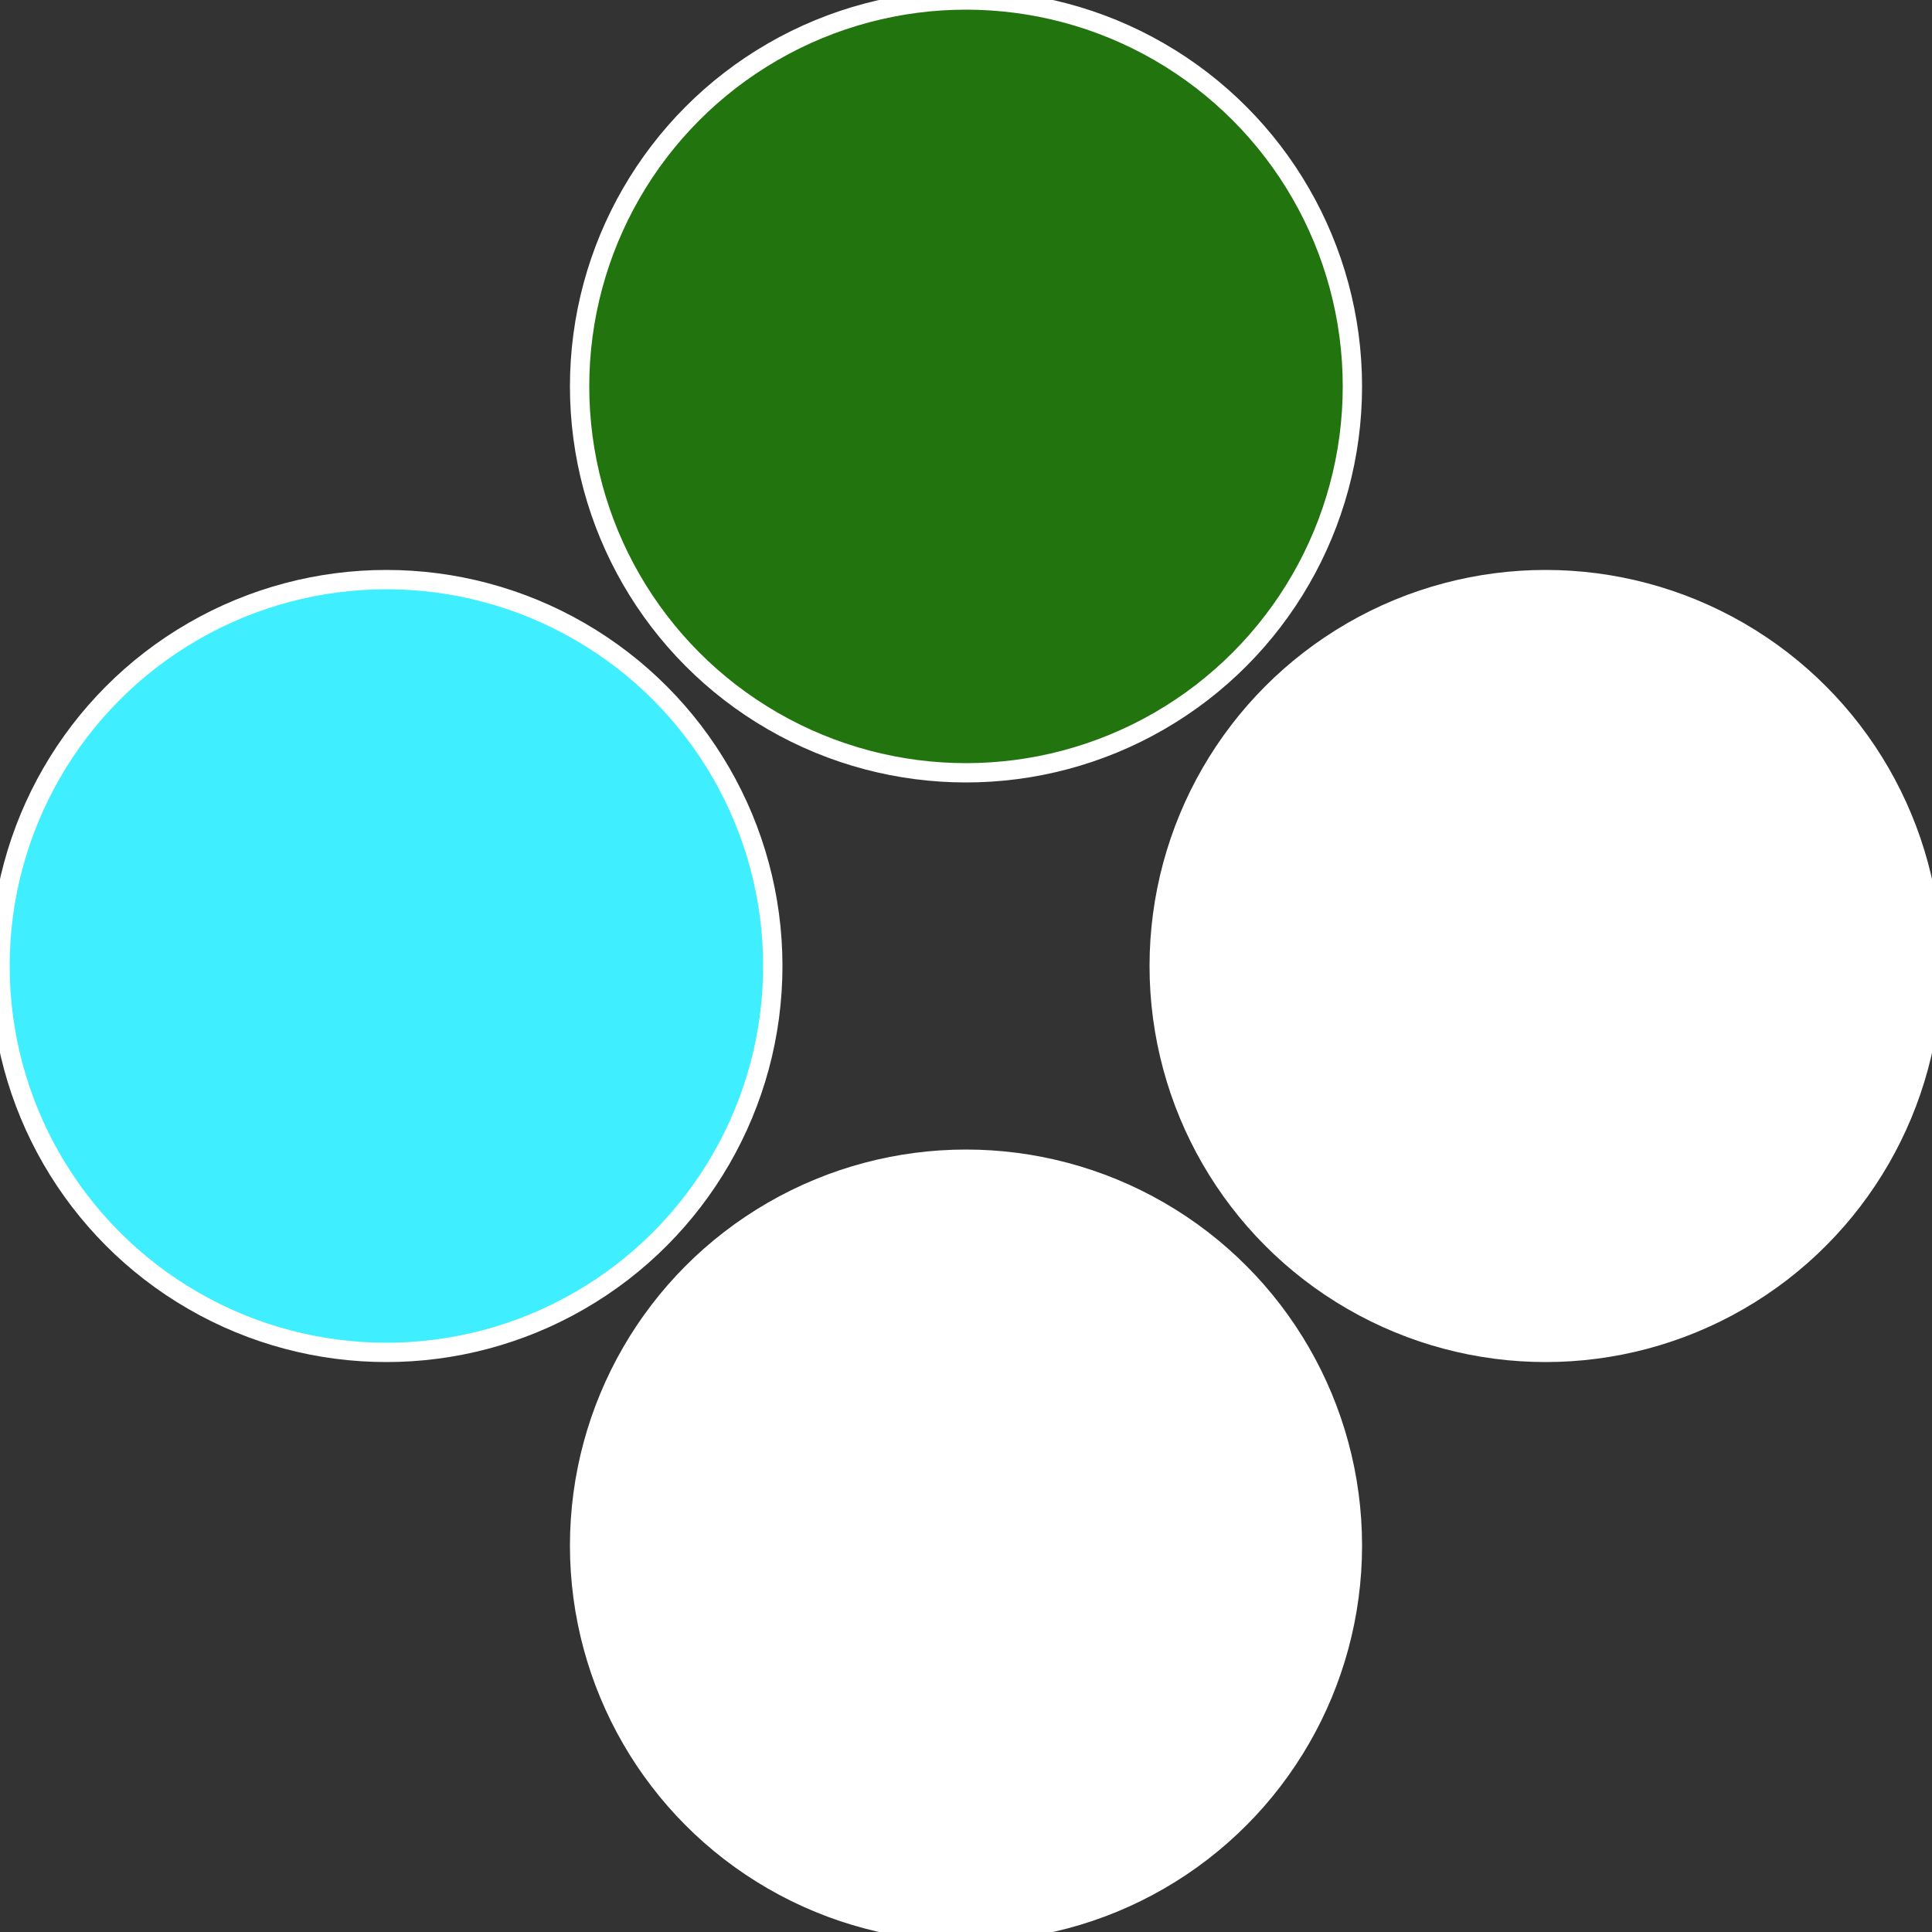 <?xml version="1.0" standalone="no"?>
<svg width="500" height="500" viewBox="-1 -1 2 2" xmlns="http://www.w3.org/2000/svg">
 
                <rect x="-1" y="-1" width="2" height="2" fill="#333333" stroke="none"/>
 
                <circle cx="0.6" cy="0" r="0.4" fill="#fffffffffffffdd940e305" stroke="#fff" stroke-width="1%" />
             
                <circle cx="3.6739403974421E-17" cy="0.6" r="0.4" fill="#ffffffffffffffd0fffffffffffffdd940e" stroke="#fff" stroke-width="1%" />
             
                <circle cx="-0.6" cy="7.3478807948841E-17" r="0.4" fill="#40efffffffffffffdd9fffffffffffffefc" stroke="#fff" stroke-width="1%" />
             
                <circle cx="-1.1021821192326E-16" cy="-0.6" r="0.4" fill="#21740efffffffffffffdd9" stroke="#fff" stroke-width="1%" />
            </svg>
